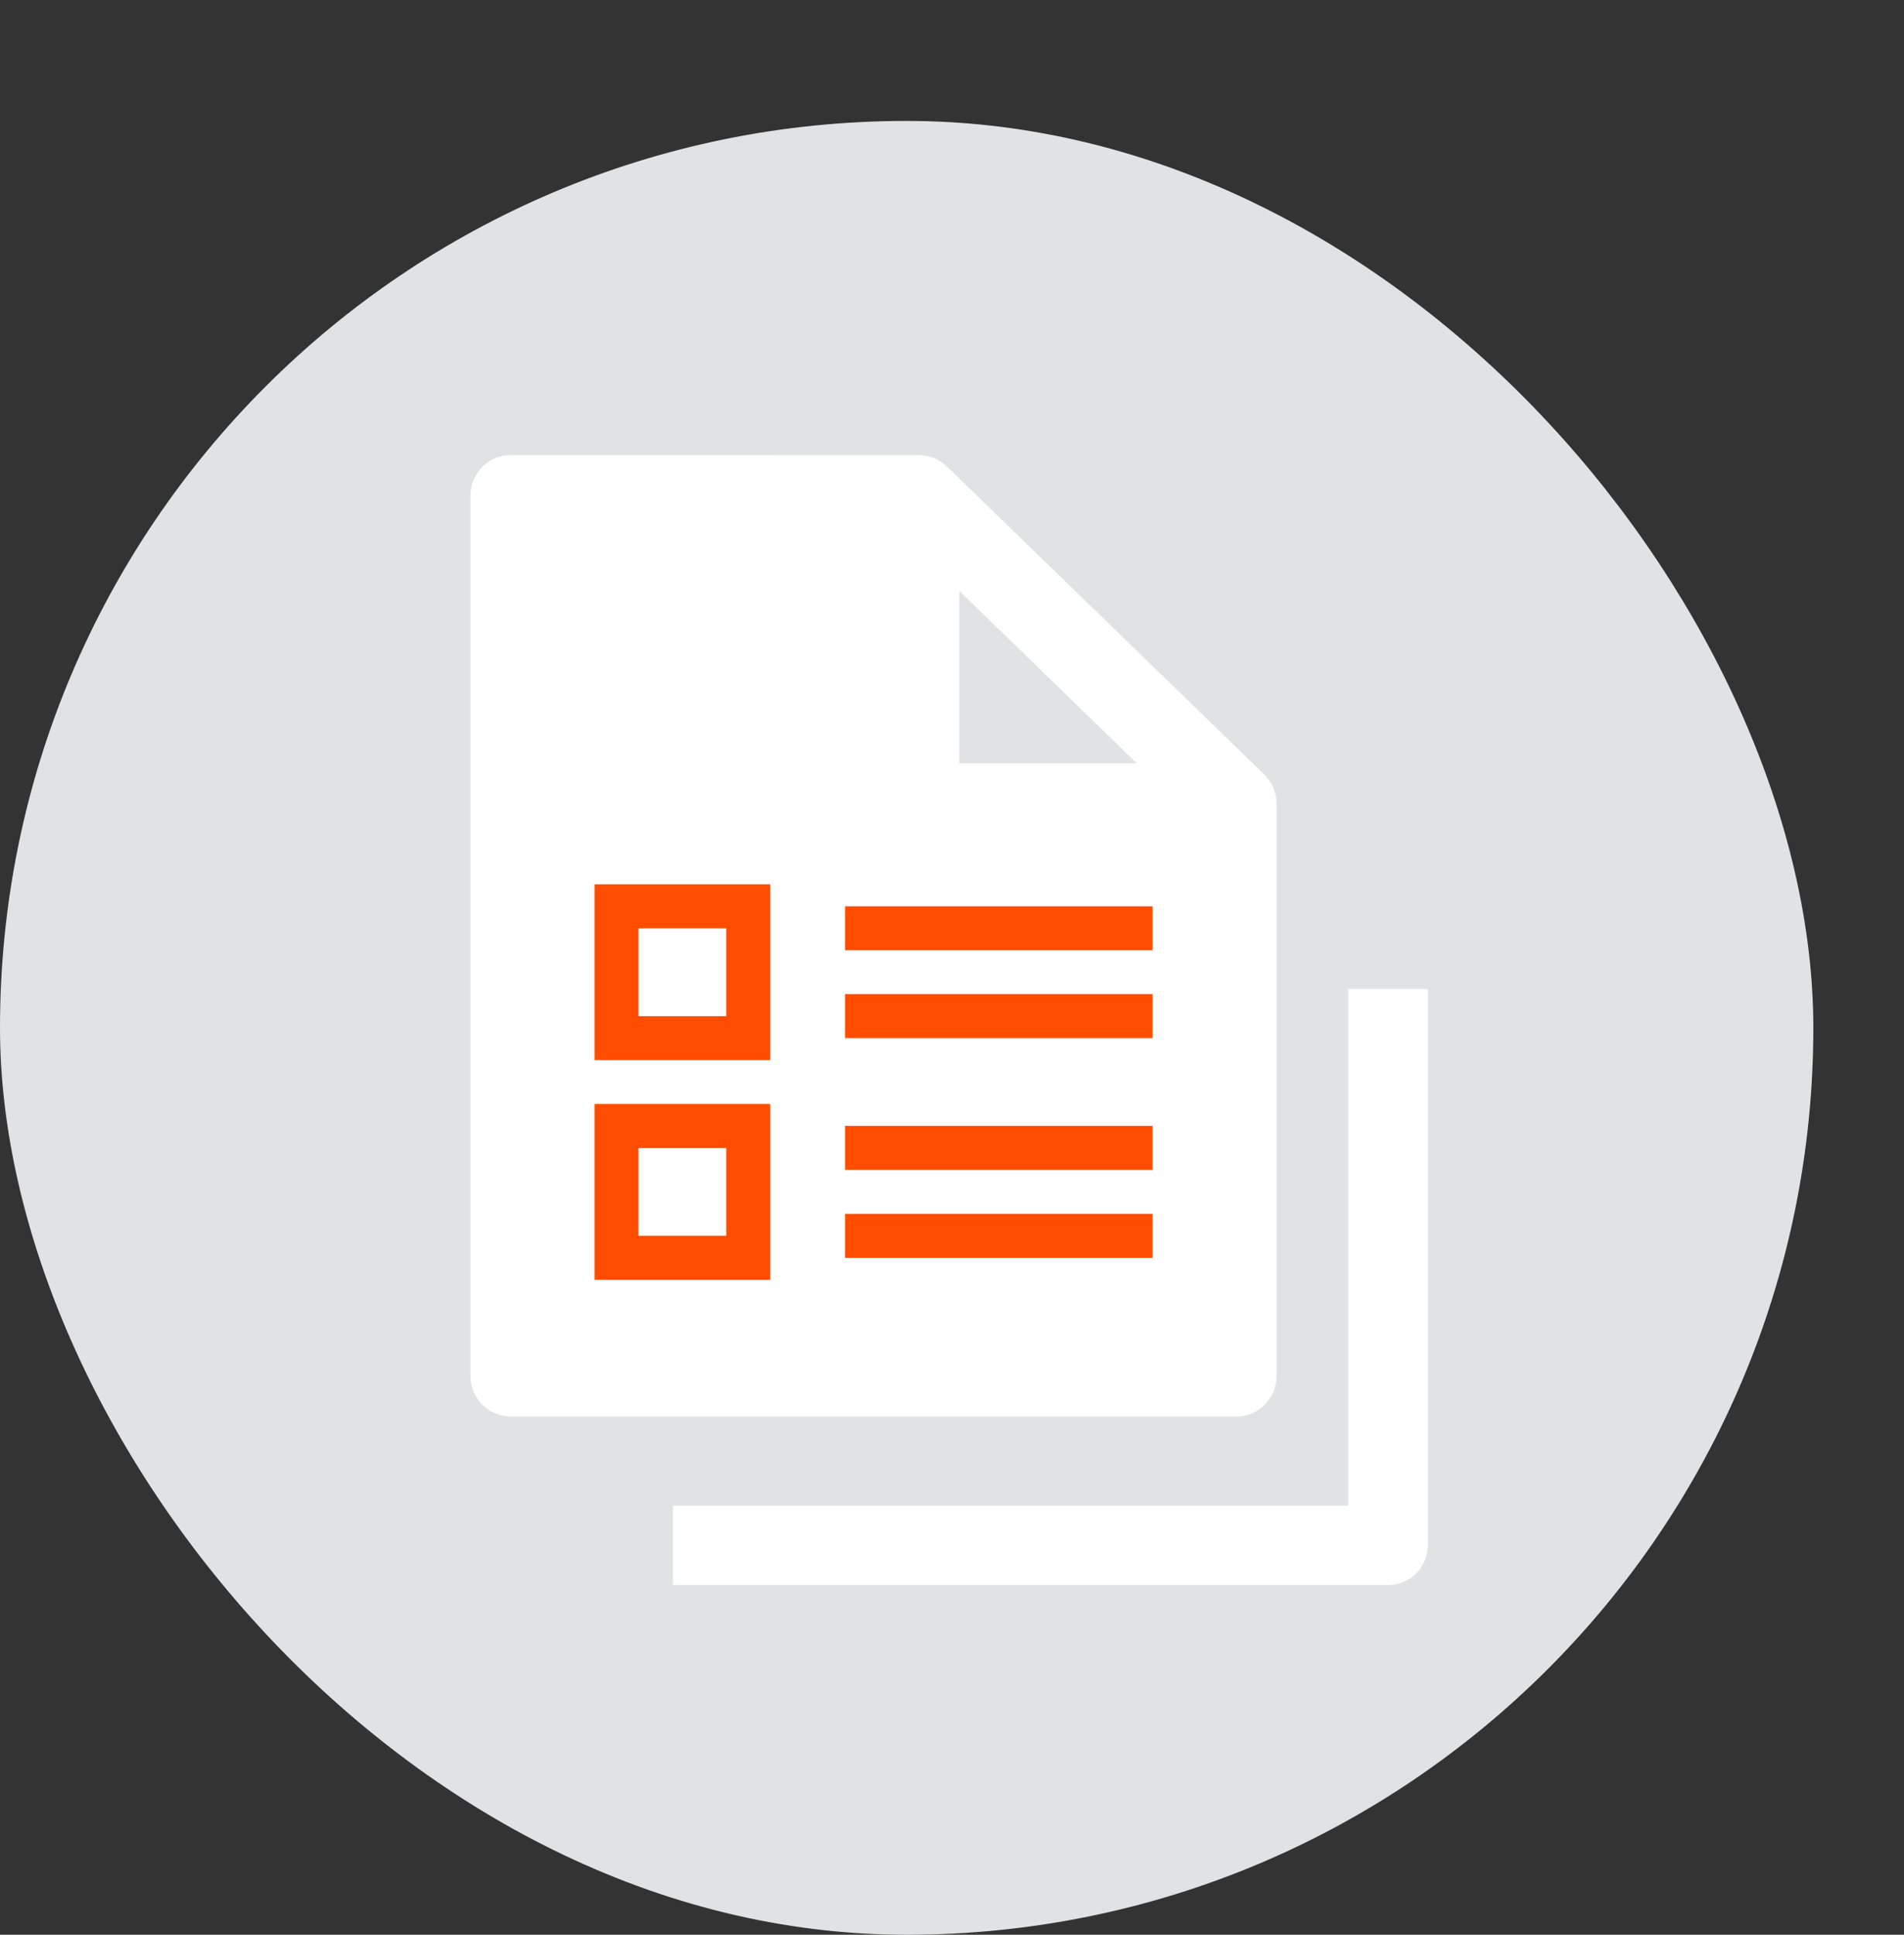 <svg width="126" height="128" viewBox="0 0 126 128" fill="none" xmlns="http://www.w3.org/2000/svg">
<rect x="0" y="0" width="126" height="128" fill="#333333" stroke="none"/>
<rect y="8" width="120" height="120" rx="60" fill="#E1E2E4"/>
<path fill-rule="evenodd" clip-rule="evenodd" d="M33.801 30.104C33.094 30.104 32.415 30.385 31.915 30.886C31.415 31.386 31.134 32.066 31.134 32.774V91.04C31.134 91.748 31.415 92.427 31.915 92.928C32.415 93.429 33.094 93.71 33.801 93.71H81.814C82.521 93.71 83.2 93.429 83.7 92.928C84.2 92.427 84.481 91.748 84.481 91.04V53.17C84.482 52.811 84.411 52.456 84.271 52.126C84.132 51.795 83.928 51.497 83.671 51.247L62.667 30.867C62.171 30.382 61.505 30.11 60.811 30.109L33.801 30.104ZM75.231 50.499L63.478 39.086V50.499H75.231Z" fill="white"/>
<path d="M89.227 65.434V99.609H44.535V104.867H91.856C92.553 104.867 93.221 104.59 93.714 104.097C94.207 103.604 94.484 102.936 94.484 102.238V65.434H89.227Z" fill="white"/>
<g clip-path="url(#clip0_2059_68641)">
<path d="M39.34 84.667H50.969V73.038H39.34V84.667ZM42.249 75.947H48.06V81.758H42.249V75.947ZM55.923 83.216H76.273V80.307H55.923V83.216ZM39.34 70.136H50.969V58.506H39.34V70.136ZM42.249 61.415H48.06V67.227H42.249V61.415ZM55.923 59.958V62.867H76.273V59.958H55.923ZM55.923 77.398H76.273V74.489H55.923V77.398ZM55.923 68.678H76.273V65.769H55.923V68.678Z" fill="#FF4D00"/>
</g>
<defs>
<clipPath id="clip0_2059_68641">
<rect width="36.933" height="36.933" fill="white" transform="translate(39.341 52.674)"/>
</clipPath>
</defs>
</svg>
